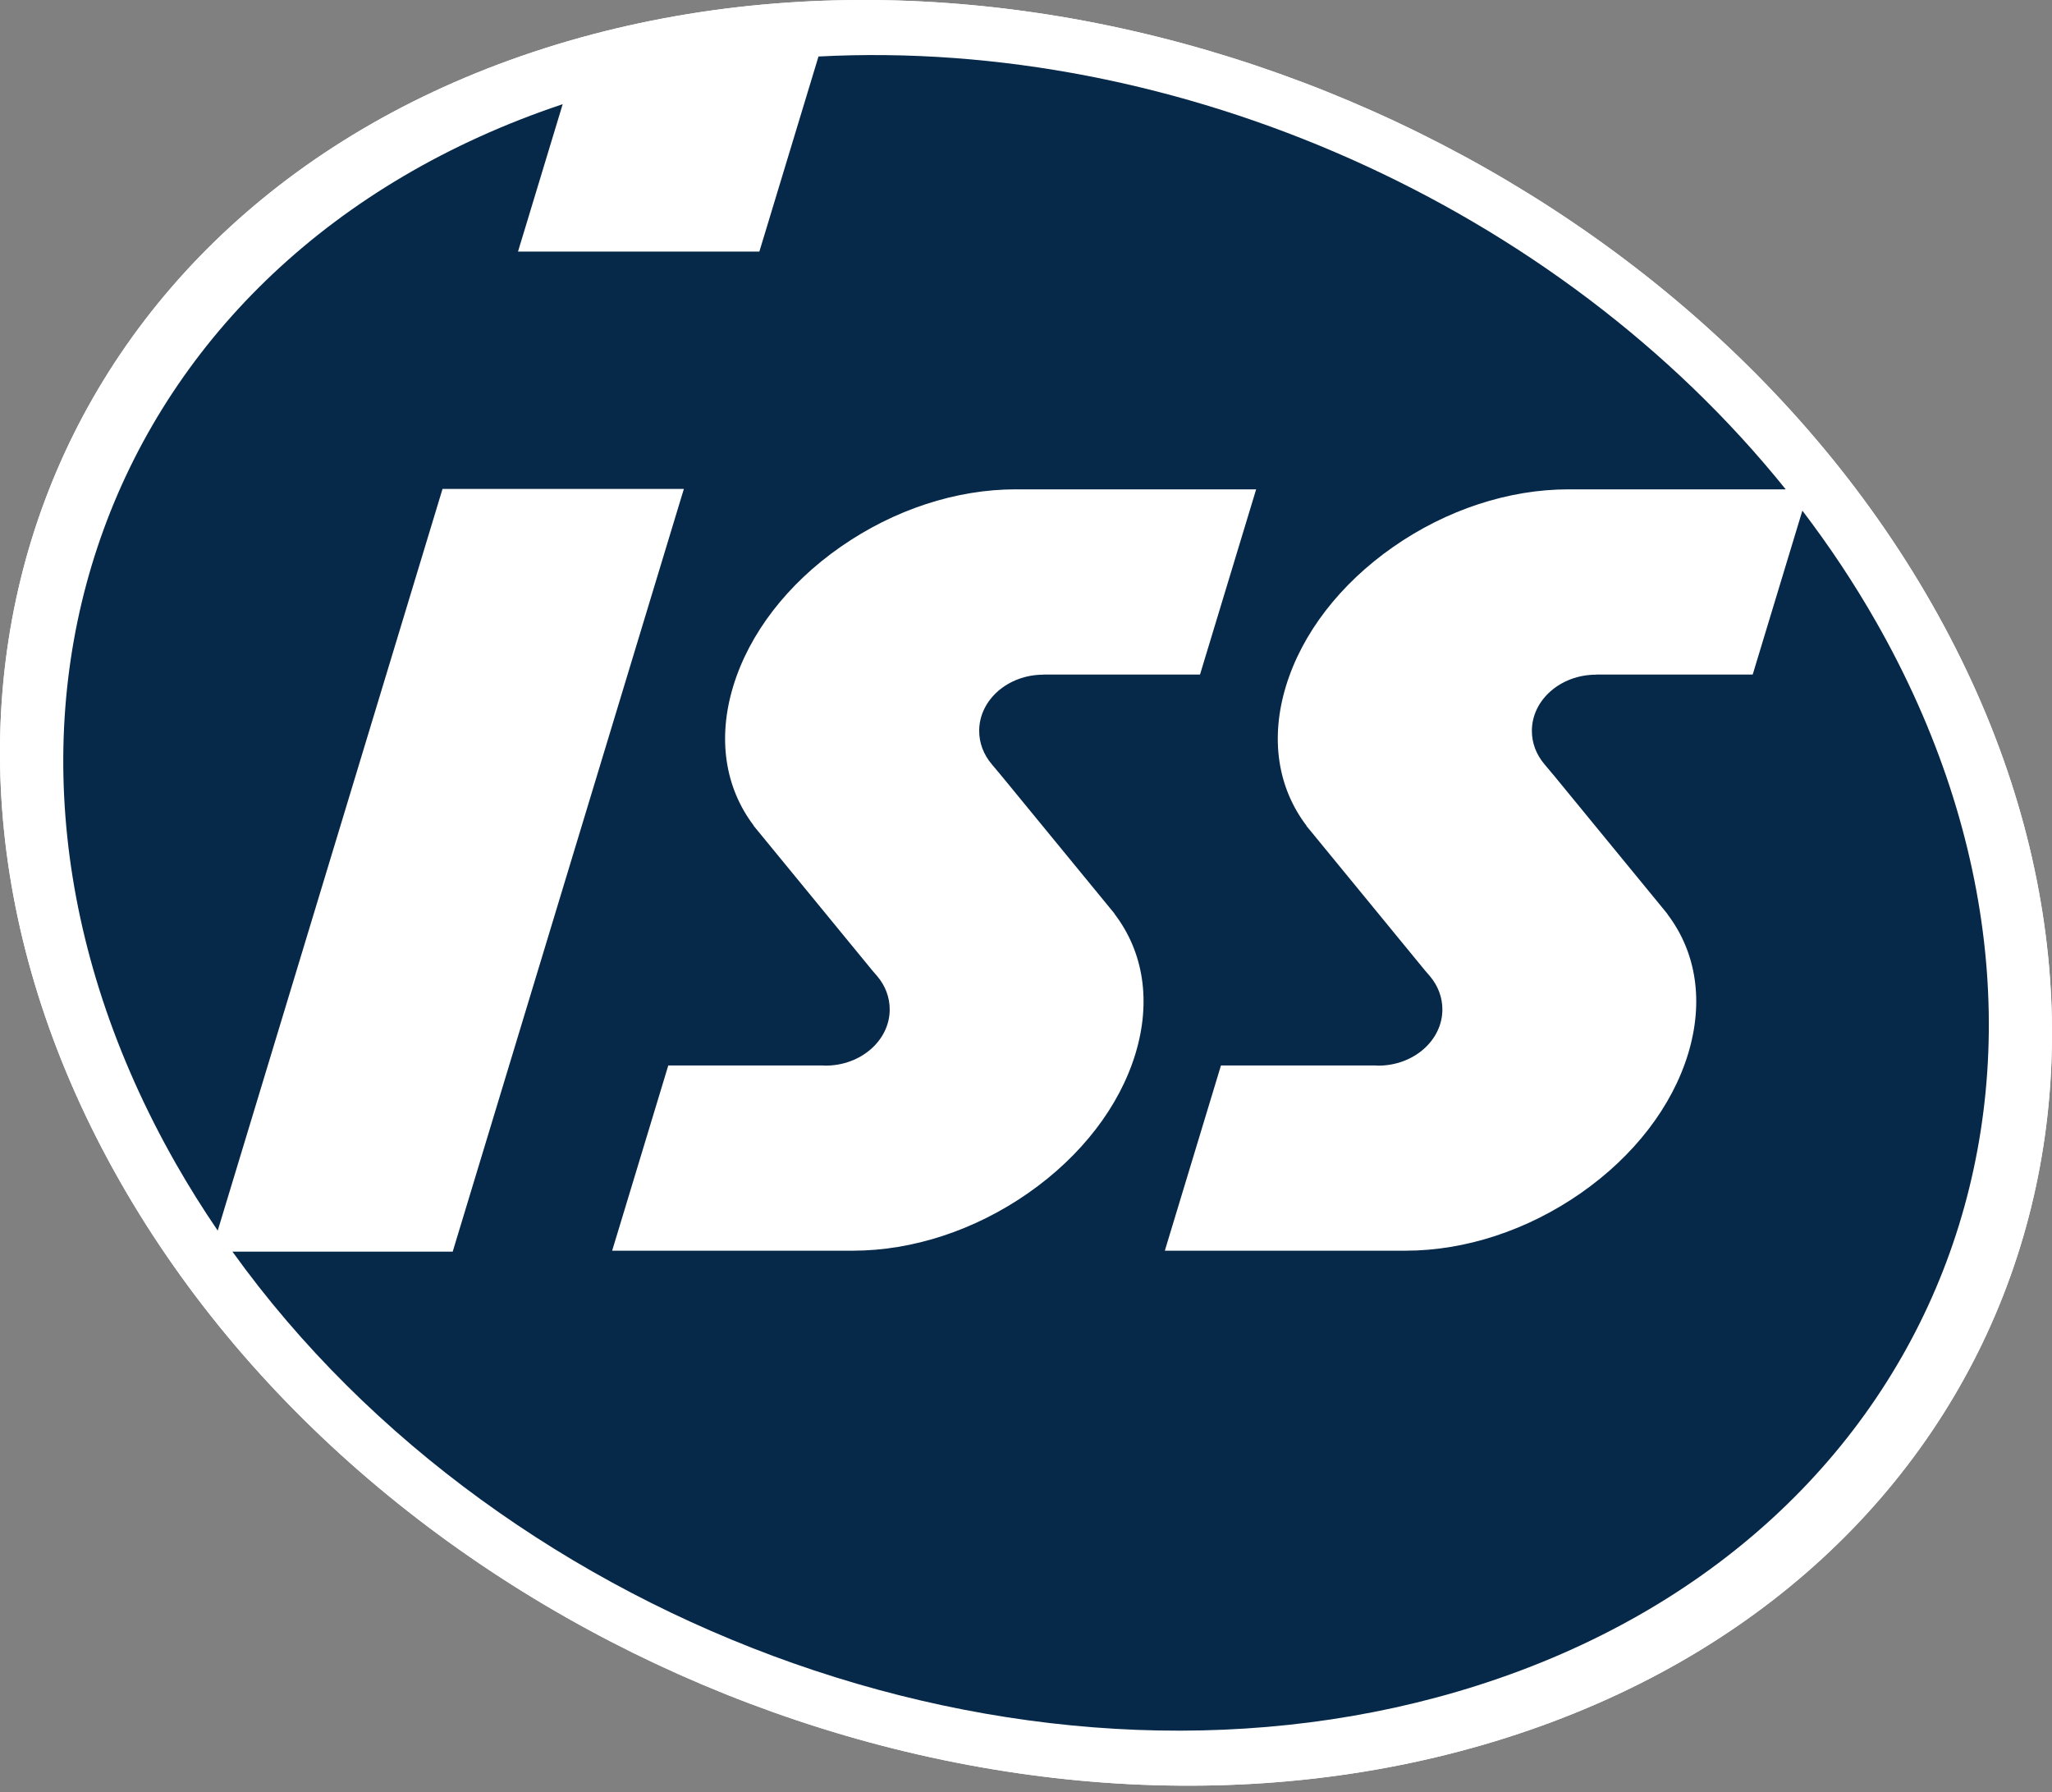 <svg width="150" height="131" viewBox="0 0 150 131" fill="none" xmlns="http://www.w3.org/2000/svg">
<rect x="0" y="0" width="150" height="131" fill="#808080" stroke="none"/>
<path d="M110.182 126.993C146.754 115.334 160.65 78.244 141.219 44.151C121.787 10.058 76.387 -8.131 39.817 3.527C3.245 15.185 -10.65 52.275 8.782 86.369C28.213 120.461 73.612 138.648 110.182 126.993Z" fill="white"/>
<path d="M110.182 126.993C146.754 115.334 160.65 78.244 141.219 44.151C121.787 10.058 76.387 -8.131 39.817 3.527C3.245 15.185 -10.65 52.275 8.782 86.369C28.213 120.461 73.612 138.648 110.182 126.993Z" fill="white"/>
<path d="M83.002 77.016C81.831 80.876 79.043 84.497 75.152 87.21C71.261 89.921 66.716 91.415 62.351 91.415H46.172H45.24H44.747L44.89 90.943L45.132 90.148L48.63 78.606L48.772 78.137L48.85 77.878H49.122H49.67H56.213H60.142C60.142 77.878 60.361 77.888 60.344 77.888C62.931 77.888 65.037 76.045 65.037 73.782C65.037 72.894 64.719 72.049 64.116 71.338C64.118 71.341 63.788 70.961 63.782 70.953L55.364 60.69C55.364 60.69 55.085 60.353 55.085 60.351L55.097 60.345C52.984 57.555 52.446 53.96 53.596 50.165C54.767 46.305 57.554 42.684 61.446 39.972C65.336 37.26 69.882 35.766 74.247 35.766H90.399H91.331H91.823L91.681 36.238L91.439 37.034L87.941 48.575L87.799 49.044L87.721 49.303H87.449H86.899H76.272V49.313C73.684 49.313 71.578 51.155 71.578 53.419C71.578 54.308 71.897 55.152 72.503 55.865C72.503 55.865 73.264 56.775 73.267 56.778L81.234 66.489C81.234 66.489 81.487 66.796 81.486 66.797L81.475 66.804C83.609 69.599 84.155 73.207 83.002 77.016ZM137.142 45.451C135.53 42.622 133.725 39.912 131.752 37.325L128.342 48.575L128.201 49.044L128.12 49.303H127.851H127.302H116.674V49.313C114.084 49.313 111.979 51.155 111.979 53.419C111.979 54.308 112.299 55.152 112.903 55.865C112.903 55.865 113.666 56.775 113.669 56.778C113.669 56.778 121.635 66.49 121.637 66.493L121.897 66.815L121.888 66.819C124.012 69.611 124.555 73.213 123.403 77.016C122.232 80.876 119.445 84.497 115.552 87.21C111.663 89.921 107.116 91.415 102.752 91.415H86.574H85.64H85.149L85.291 90.944L85.532 90.148L89.03 78.607L89.172 78.137L89.251 77.878H89.522H90.072H96.613H100.544C100.544 77.878 100.762 77.889 100.745 77.889C103.334 77.889 105.437 76.046 105.437 73.782C105.437 72.895 105.119 72.049 104.516 71.338C104.519 71.341 104.19 70.962 104.184 70.954L95.766 60.691L95.497 60.365L95.508 60.357C93.386 57.566 92.846 53.966 93.998 50.165C95.169 46.305 97.955 42.685 101.846 39.973C105.735 37.261 110.283 35.767 114.649 35.767H130.535C113.809 14.962 86.083 2.751 59.831 4.13L55.73 17.66L55.587 18.128L55.509 18.389H55.238H54.688H40.737H38.359H37.866L38.008 17.916L38.25 17.121L41.132 7.615C7.458 18.858 -5.216 53.342 12.864 85.067C13.815 86.735 14.836 88.363 15.916 89.948L32.128 36.463L32.27 35.995L32.349 35.735H32.619H34.615H48.566H49.499H49.992L49.847 36.207L49.606 37.002L33.313 90.757L33.171 91.226L33.092 91.484H32.821H32.272H18.321H16.991C36.958 119.284 76.075 133.371 108.019 123.188C142.338 112.249 155.376 77.444 137.142 45.451Z" fill="#062849"/>
</svg>
